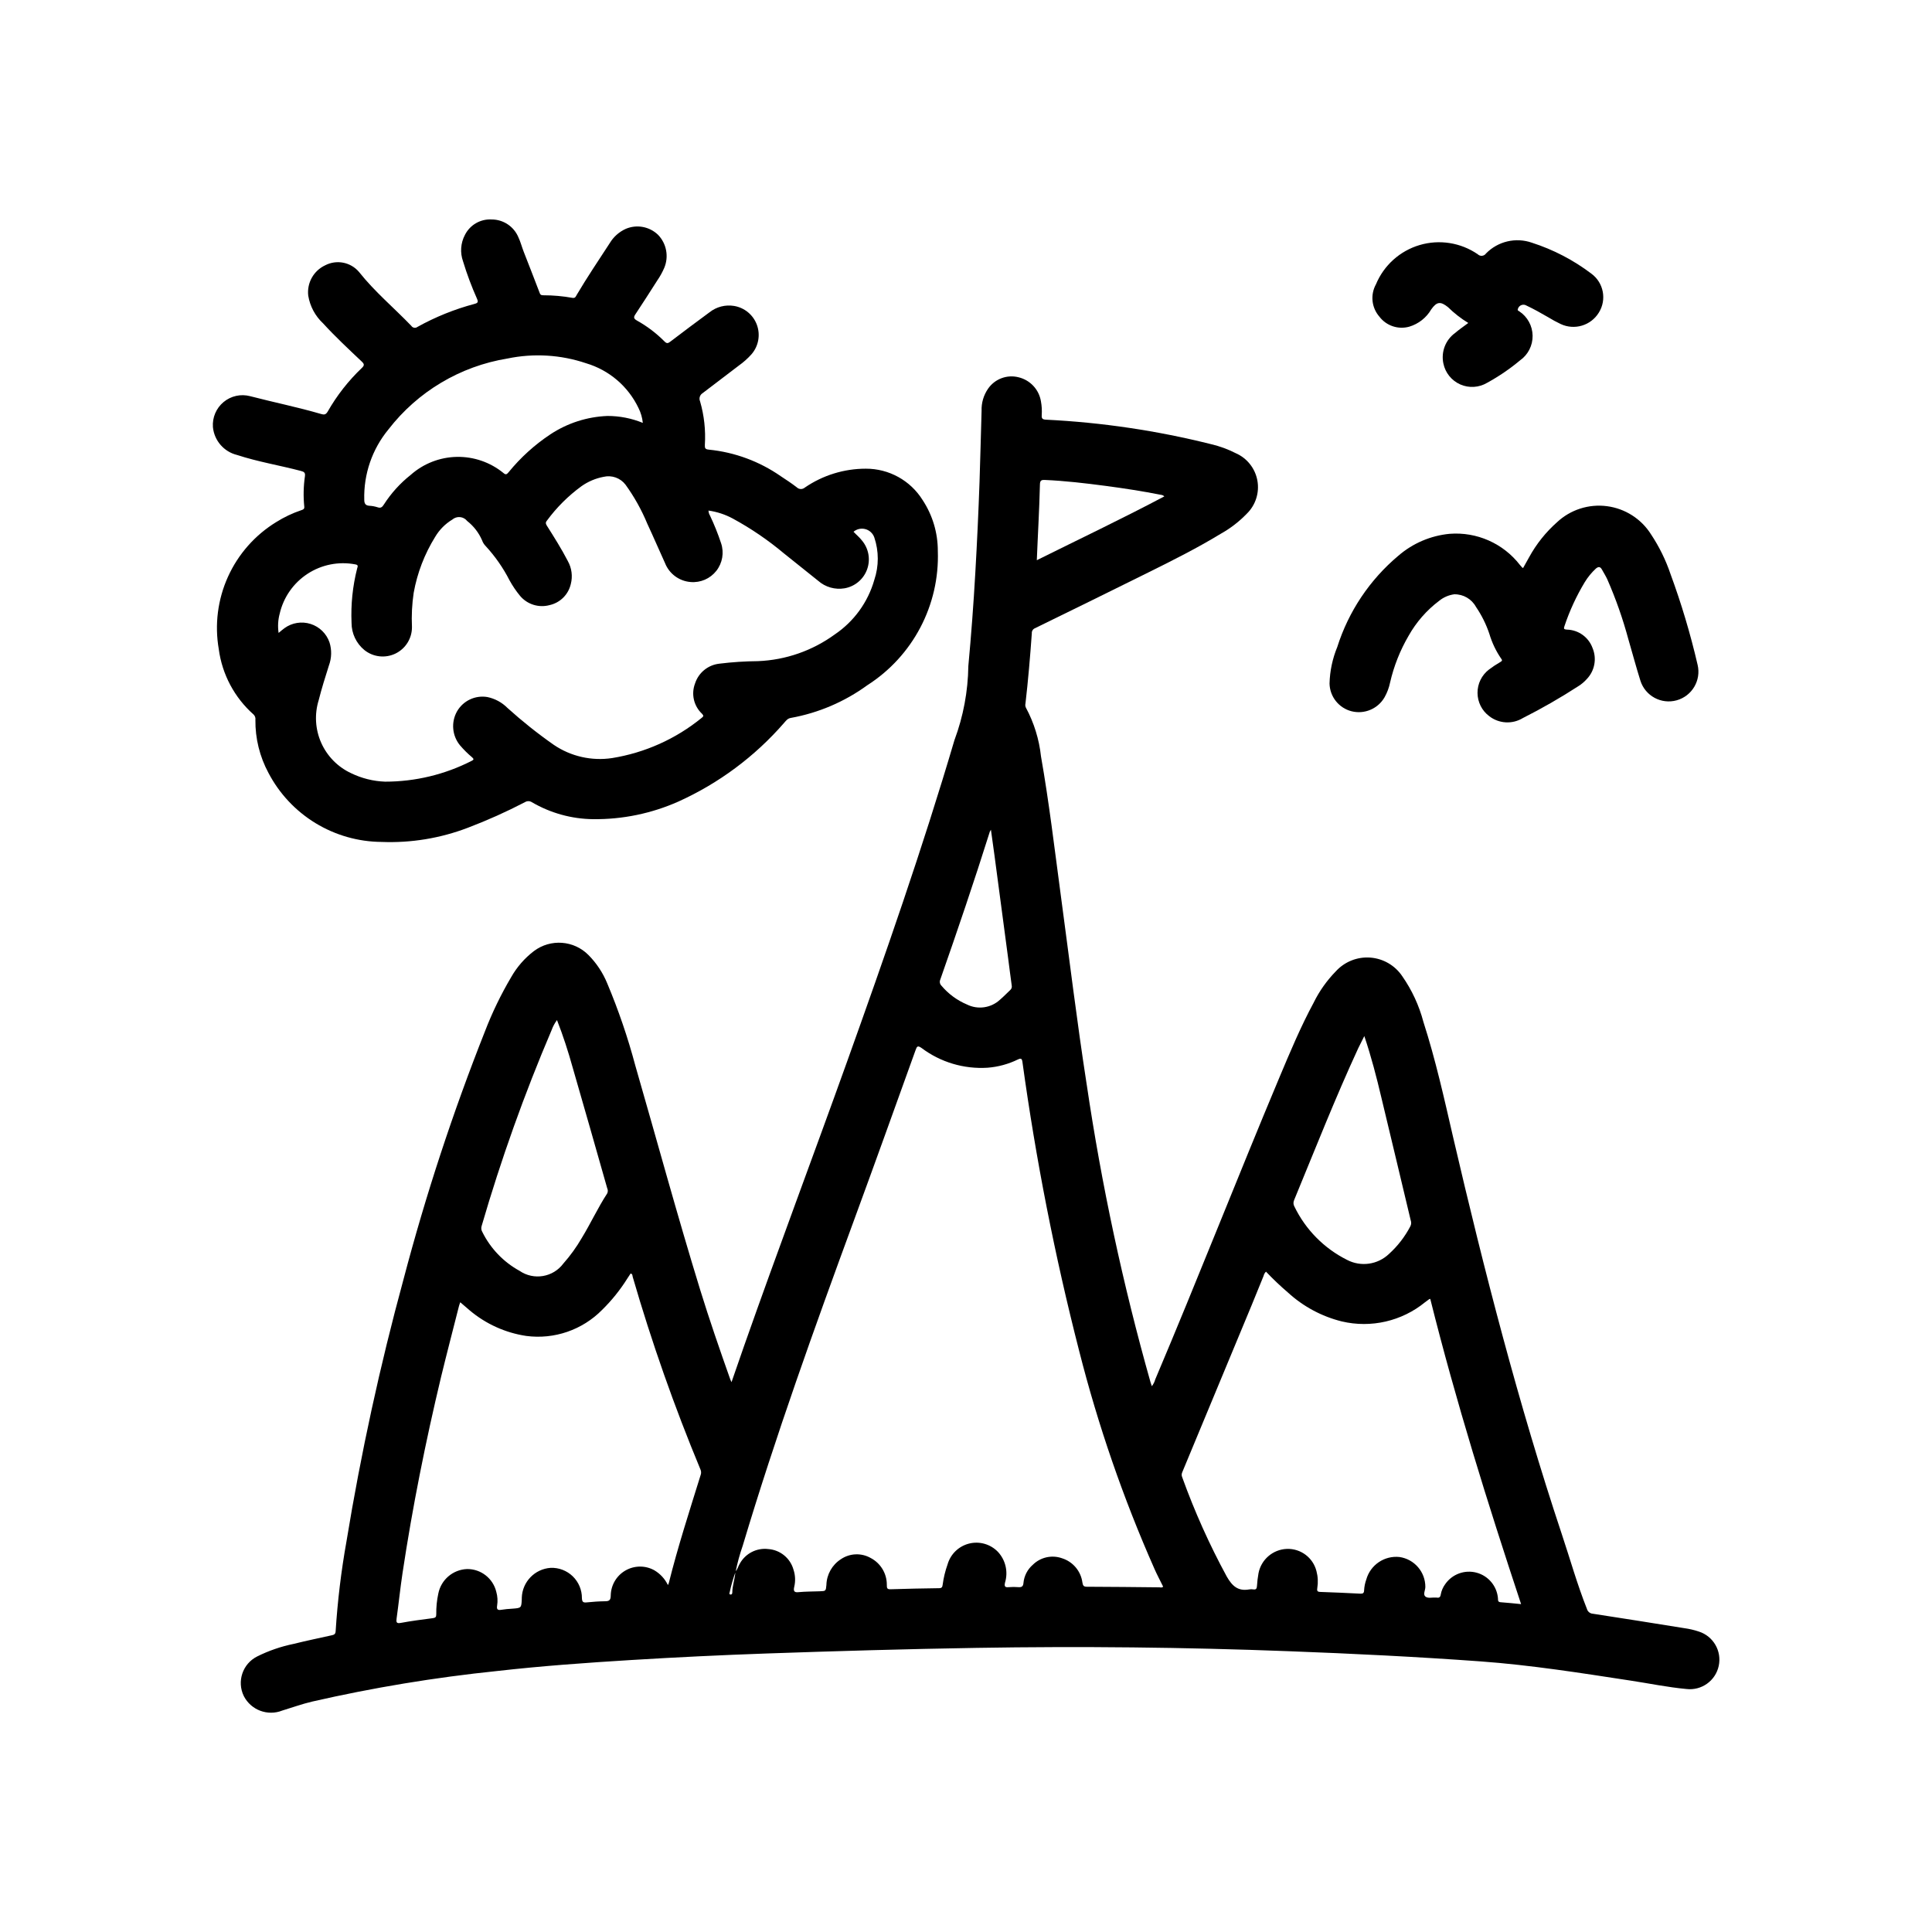<?xml version="1.0" encoding="UTF-8"?>
<!-- Uploaded to: ICON Repo, www.svgrepo.com, Generator: ICON Repo Mixer Tools -->
<svg fill="#000000" width="800px" height="800px" version="1.1" viewBox="144 144 512 512" xmlns="http://www.w3.org/2000/svg">
 <g>
  <path d="m337.86 510.28c1.156-3.328 2.242-6.504 3.352-9.66 8.848-25.145 18.238-50.082 27.23-75.16 10.125-28.254 20.02-56.578 28.512-85.371h0.004c2.332-6.266 3.57-12.887 3.66-19.57 0.766-8.238 1.383-16.492 1.852-24.758 0.461-8.02 0.836-16.047 1.117-24.082 0.203-6.297 0.363-12.531 0.543-18.805-0.074-2.106 0.539-4.18 1.746-5.906 1.801-2.57 5.004-3.762 8.047-2.988 3.074 0.734 5.414 3.238 5.934 6.359 0.223 1.211 0.297 2.445 0.211 3.676-0.062 0.898 0.195 1.156 1.133 1.203h0.004c14.785 0.727 29.465 2.906 43.824 6.512 2.231 0.527 4.391 1.32 6.438 2.363 3.008 1.305 5.164 4.027 5.75 7.25 0.586 3.227-0.473 6.535-2.828 8.816-2.027 2.098-4.352 3.887-6.898 5.305-6.133 3.731-12.531 6.949-18.957 10.133-10.082 5-20.184 9.973-30.309 14.91l0.004-0.004c-0.52 0.234-0.836 0.773-0.789 1.34-0.441 6.211-0.969 12.422-1.684 18.609-0.09 0.359-0.051 0.738 0.109 1.07 2.16 4.016 3.519 8.41 4.008 12.941 2.141 12.148 3.582 24.402 5.219 36.598 2.258 16.758 4.289 33.551 6.879 50.262h0.004c3.941 26.695 9.602 53.105 16.945 79.066 0.086 0.309 0.203 0.605 0.324 0.961 0.418-0.523 0.727-1.129 0.898-1.777 11.258-26.574 21.758-53.465 32.93-80.082 2.824-6.723 5.637-13.445 9.109-19.867l-0.004-0.004c1.496-3.016 3.457-5.777 5.809-8.188 2.32-2.562 5.691-3.914 9.137-3.664 3.449 0.254 6.586 2.082 8.504 4.957 2.559 3.672 4.449 7.766 5.59 12.09 3.227 10.027 5.512 20.301 7.871 30.551 8.242 35.426 17.32 70.676 28.812 105.23 2.203 6.598 4.078 13.312 6.652 19.781 0.195 0.723 0.832 1.234 1.574 1.277 8.094 1.234 16.176 2.535 24.262 3.832 1.297 0.176 2.578 0.473 3.82 0.891 3.844 1.227 6.125 5.172 5.269 9.117-0.859 3.941-4.57 6.586-8.578 6.106-4.938-0.457-9.793-1.465-14.688-2.211-13.242-2.023-26.457-4.125-39.832-5.102-16.934-1.227-33.852-2.062-50.828-2.699-27.574-1.051-55.16-1.344-82.758-0.883-18.562 0.301-37.133 0.844-55.688 1.488-11.918 0.418-23.832 0.996-35.738 1.723-11.902 0.73-23.789 1.574-35.645 2.922h-0.004c-16.496 1.703-32.871 4.41-49.035 8.109-2.668 0.629-5.258 1.574-7.871 2.363-3.875 1.543-8.289-0.109-10.195-3.82-1.91-3.883-0.328-8.582 3.543-10.516 3.047-1.52 6.277-2.633 9.613-3.316 3.336-0.828 6.699-1.527 10.059-2.273 0.613-0.133 1.078-0.242 1.117-1.117 0.504-7.973 1.461-15.91 2.867-23.773 3.836-23.402 8.883-46.59 15.121-69.473 5.871-22.309 13.078-44.25 21.578-65.699 1.91-4.973 4.238-9.781 6.949-14.367 1.52-2.68 3.566-5.031 6.016-6.902 4.414-3.332 10.613-2.879 14.492 1.062 2.109 2.137 3.785 4.664 4.93 7.438 2.984 7.098 5.481 14.391 7.461 21.832 5.723 19.812 11.125 39.723 17.191 59.434 2.449 7.934 5.164 15.793 7.934 23.617 0.082 0.25 0.199 0.453 0.371 0.848zm1.023 50.184c0.613-0.566 0.73-1.41 1.164-2.078h0.004c1.488-2.703 4.473-4.238 7.539-3.871 3.18 0.223 5.871 2.434 6.707 5.508 0.477 1.453 0.539 3.012 0.184 4.496-0.234 1.031-0.109 1.574 1.172 1.418 1.828-0.172 3.684-0.164 5.512-0.227 1.691-0.055 1.691-0.047 1.844-1.707l-0.004-0.004c0.082-2.758 1.52-5.301 3.84-6.793 2.352-1.598 5.398-1.727 7.875-0.332 2.644 1.375 4.301 4.106 4.297 7.086 0.039 0.66-0.117 1.25 0.953 1.211 4.305-0.148 8.613-0.219 12.91-0.285 0.715 0 0.859-0.309 0.938-0.945v0.004c0.242-1.828 0.676-3.625 1.297-5.359 0.777-2.731 2.953-4.832 5.703-5.523 2.754-0.688 5.66 0.145 7.633 2.184 2.035 2.18 2.758 5.277 1.898 8.133-0.219 0.953-0.094 1.363 0.984 1.234 0.855-0.074 1.723-0.074 2.582 0 0.852 0.047 1.227-0.18 1.316-1.125h-0.004c0.176-1.859 1.062-3.578 2.473-4.801 2.039-2.019 5.059-2.691 7.762-1.727 2.898 0.918 5.004 3.434 5.391 6.449 0.141 0.789 0.309 1.094 1.188 1.094 6.391 0 12.785 0.109 19.184 0.156 0.332 0 0.723 0.18 1.016-0.188-0.789-1.621-1.652-3.211-2.363-4.848h0.004c-8.23-18.613-14.883-37.883-19.891-57.609-6.465-25.219-11.484-50.789-15.035-76.578-0.125-0.898-0.371-1.07-1.211-0.66h-0.004c-2.508 1.223-5.227 1.965-8.012 2.18-6.277 0.402-12.492-1.453-17.516-5.234-1.031-0.715-1.219-0.434-1.574 0.566-5.406 15.02-10.793 30.047-16.297 45.027-10.492 28.551-20.781 57.168-29.512 86.316-0.781 2.238-1.406 4.531-1.875 6.856-0.652 1.781-1.18 3.602-1.574 5.457-0.062 0.219-0.211 0.504 0.125 0.605 0.34 0.102 0.551-0.117 0.559-0.457 0.004-1.914 0.734-3.723 0.82-5.629zm140.62-79.461c-0.324 0.305-0.543 0.695-0.641 1.129-1.062 2.574-2.102 5.148-3.148 7.723-6.129 14.785-12.27 29.566-18.422 44.344l0.004-0.004c-0.184 0.41-0.184 0.875 0 1.285 3.262 9.059 7.207 17.855 11.805 26.316 1.465 2.551 3 3.938 5.953 3.418v-0.004c0.367-0.059 0.742-0.059 1.109 0 0.707 0.102 0.906-0.219 0.945-0.883v0.004c0.07-1.148 0.207-2.289 0.41-3.418 0.711-3.637 3.832-6.305 7.531-6.438 3.664-0.121 6.918 2.32 7.824 5.871 0.395 1.473 0.469 3.008 0.223 4.512-0.094 0.613-0.07 0.992 0.73 1.016 3.566 0.117 7.125 0.285 10.691 0.465 0.684 0.039 0.969-0.18 0.984-0.867 0.051-0.988 0.246-1.961 0.582-2.891 1.086-3.867 4.805-6.383 8.801-5.957 3.941 0.57 6.863 3.957 6.848 7.941 0 0.867-0.668 1.961 0 2.527s1.82 0.211 2.754 0.285h0.004c0.078-0.004 0.16-0.004 0.242 0 0.652 0.133 0.977-0.117 1.078-0.789 0.18-1.016 0.594-1.973 1.207-2.801 1.855-2.648 5.168-3.848 8.289-3.012 3.121 0.84 5.383 3.539 5.668 6.758 0.047 0.449-0.117 1.008 0.668 1.07 1.746 0.125 3.496 0.316 5.465 0.504-8.887-26.836-17.262-53.633-24.074-80.902-0.105 0.027-0.203 0.059-0.301 0.105l-1.062 0.789v-0.004c-6.168 5.043-14.332 6.926-22.09 5.094-5.316-1.32-10.215-3.953-14.254-7.652-2.039-1.742-3.981-3.59-5.824-5.535zm-213.53 8.109c-0.141 0.402-0.262 0.699-0.34 1.008-1.574 6.227-3.203 12.438-4.723 18.688-4.117 17.207-7.598 34.551-10.234 52.051-0.605 4.008-1.016 8.047-1.574 12.059-0.117 0.914-0.102 1.402 1.133 1.164 2.816-0.527 5.668-0.891 8.508-1.258 0.691-0.094 0.883-0.355 0.867-1.008h0.004c-0.031-1.852 0.152-3.699 0.543-5.508 0.73-3.676 3.891-6.363 7.637-6.496 3.66-0.031 6.859 2.465 7.723 6.023 0.34 1.184 0.418 2.43 0.227 3.652-0.188 1.07 0.188 1.281 1.156 1.117 0.934-0.141 1.871-0.238 2.812-0.285 2.449-0.18 2.457-0.172 2.566-2.543v-0.371 0.004c0.141-4.203 3.438-7.621 7.637-7.914 2.18-0.086 4.301 0.727 5.867 2.242 1.566 1.52 2.445 3.613 2.43 5.797 0.047 1.023 0.355 1.211 1.281 1.117 1.574-0.164 3.148-0.277 4.785-0.301 1.117 0 1.574-0.219 1.574-1.574 0.059-2.719 1.531-5.211 3.883-6.57 2.356-1.363 5.25-1.395 7.637-0.086 1.574 0.918 2.84 2.289 3.629 3.934 0.082-0.148 0.156-0.305 0.219-0.465 2.418-9.699 5.512-19.215 8.469-28.742l0.004 0.004c0.16-0.469 0.137-0.977-0.066-1.426-6.93-16.664-12.926-33.703-17.953-51.035-0.094-0.309 0-0.789-0.559-0.898l-0.867 1.324c-1.895 3.027-4.141 5.82-6.691 8.32-5.242 5.32-12.676 7.875-20.082 6.902-5.539-0.824-10.738-3.18-15.02-6.793-0.754-0.66-1.582-1.383-2.481-2.133zm25.633-74.785c-0.602 0.812-1.082 1.711-1.426 2.664-7.223 16.93-13.418 34.277-18.555 51.953-0.152 0.512-0.086 1.066 0.188 1.527 2.16 4.371 5.609 7.973 9.883 10.32 3.758 2.57 8.875 1.715 11.594-1.938 1.848-2.086 3.484-4.356 4.883-6.769 2.363-3.871 4.273-8.031 6.738-11.809 0.219-0.441 0.219-0.957 0-1.398-3.039-10.668-6.055-21.332-9.148-31.977-1.18-4.246-2.527-8.41-4.156-12.574zm213.95 4.242c-0.605 1.234-1.094 2.172-1.574 3.148-6.133 13.266-11.469 26.859-17.043 40.359v0.004c-0.23 0.527-0.203 1.133 0.078 1.637 2.961 6.137 7.875 11.121 13.973 14.168 3.656 1.906 8.117 1.273 11.102-1.574 2.312-2.094 4.234-4.582 5.676-7.352 0.246-0.488 0.273-1.062 0.078-1.574-2.598-10.855-5.164-21.719-7.785-32.574-1.262-5.344-2.637-10.691-4.504-16.238zm-98.953-54.68c-0.211 0.379-0.27 0.449-0.293 0.52-4.141 13.152-8.574 26.207-13.137 39.219v0.004c-0.23 0.535-0.109 1.16 0.309 1.574 1.824 2.172 4.141 3.883 6.754 4.988 2.918 1.453 6.434 0.934 8.809-1.297 0.93-0.789 1.777-1.691 2.676-2.527 0.344-0.301 0.492-0.762 0.395-1.203-0.34-2.363-0.621-4.793-0.945-7.188-1.207-9.121-2.418-18.246-3.637-27.379-0.281-2.156-0.598-4.301-0.93-6.707zm12.164-71.43c11.367-5.652 22.68-11.02 33.793-16.91v0.004c-0.25-0.25-0.582-0.398-0.934-0.426-4.856-0.961-9.746-1.715-14.648-2.363-5.359-0.707-10.73-1.34-16.145-1.574-0.977-0.039-1.219 0.262-1.242 1.219-0.07 3.441-0.242 6.879-0.387 10.32-0.137 3.184-0.312 6.356-0.438 9.73z"/>
  <path d="m301.21 361.09c-5.727-0.059-11.336-1.613-16.277-4.508-0.559-0.348-1.262-0.348-1.82 0-4.902 2.551-9.945 4.812-15.113 6.777-7.293 2.789-15.074 4.07-22.875 3.762-6.188-0.043-12.242-1.77-17.523-4.988-5.281-3.223-9.586-7.82-12.453-13.297-2.328-4.316-3.519-9.152-3.465-14.055 0.078-0.527-0.102-1.062-0.488-1.43-5.055-4.477-8.328-10.625-9.219-17.32-1.125-6.492-0.277-13.172 2.438-19.18 2.715-6.004 7.168-11.055 12.789-14.496 2.082-1.305 4.312-2.363 6.644-3.148 0.496-0.164 0.859-0.285 0.789-0.984h-0.004c-0.27-2.656-0.211-5.332 0.172-7.977 0.156-1.008-0.242-1.219-1.062-1.441-5.613-1.48-11.367-2.418-16.902-4.227h0.004c-3.496-0.844-6.07-3.812-6.418-7.391-0.188-2.535 0.863-5.008 2.82-6.637 1.953-1.625 4.578-2.207 7.035-1.559 6.297 1.637 12.594 2.906 18.812 4.723 0.789 0.242 1.258 0.195 1.738-0.629h0.004c2.438-4.281 5.492-8.184 9.062-11.578 0.73-0.691 0.645-1.055-0.039-1.699-3.481-3.297-7-6.566-10.234-10.109-2.09-1.945-3.473-4.527-3.938-7.344-0.391-3.363 1.41-6.598 4.473-8.039 3.035-1.582 6.762-0.859 8.98 1.75 4.148 5.242 9.266 9.5 13.855 14.281v-0.004c0.168 0.27 0.441 0.453 0.754 0.508 0.312 0.055 0.633-0.023 0.883-0.215 4.766-2.648 9.84-4.695 15.105-6.094 0.922-0.25 1.055-0.504 0.668-1.379h0.004c-1.434-3.215-2.668-6.516-3.691-9.887-0.832-2.309-0.652-4.859 0.496-7.027 1.336-2.652 4.121-4.258 7.082-4.086 3.098 0 5.891 1.863 7.086 4.723 0.574 1.211 0.906 2.543 1.395 3.801 1.418 3.66 2.875 7.312 4.273 11.02 0.203 0.527 0.535 0.535 0.953 0.543v0.004c2.582-0.004 5.156 0.227 7.699 0.684 0.789 0.133 0.898-0.395 1.156-0.828 2.754-4.652 5.785-9.141 8.73-13.672 0.996-1.668 2.481-2.988 4.25-3.789 2.906-1.238 6.273-0.617 8.551 1.578 2.258 2.332 2.902 5.793 1.637 8.785-0.504 1.164-1.121 2.277-1.844 3.32-1.898 2.969-3.785 5.945-5.738 8.879-0.543 0.789-0.605 1.203 0.355 1.738v0.004c2.691 1.496 5.156 3.367 7.32 5.555 0.574 0.574 0.914 0.504 1.504 0.047 3.457-2.629 6.926-5.242 10.43-7.809 1.832-1.445 4.188-2.051 6.488-1.668 2.797 0.465 5.121 2.41 6.07 5.082s0.379 5.644-1.496 7.773c-0.988 1.098-2.094 2.082-3.301 2.938-3.195 2.441-6.391 4.875-9.59 7.305h0.004c-0.754 0.445-1.055 1.387-0.703 2.188 1.086 3.746 1.516 7.656 1.27 11.547-0.047 0.867 0.117 1.172 1.07 1.25v0.004c6.844 0.684 13.398 3.109 19.043 7.035 1.441 0.945 2.883 1.898 4.242 2.945 0.582 0.574 1.504 0.609 2.125 0.078 4.762-3.269 10.406-5.016 16.184-5.012 6.121-0.023 11.816 3.125 15.051 8.32 2.633 4 4.031 8.688 4.023 13.477 0.508 14.34-6.606 27.879-18.703 35.598-6.016 4.379-12.945 7.34-20.27 8.656-0.875 0.148-1.301 0.789-1.812 1.363-7.723 8.871-17.27 15.973-27.992 20.812-7.094 3.148-14.785 4.738-22.547 4.652zm30.543-81.781h0.004c0.02 0.48 0.16 0.945 0.414 1.355 1.121 2.367 2.098 4.801 2.922 7.289 0.844 2.5 0.371 5.254-1.258 7.328-1.633 2.078-4.199 3.188-6.828 2.961-3.027-0.242-5.656-2.188-6.769-5.016-1.574-3.449-3.078-6.965-4.684-10.406-1.52-3.676-3.465-7.16-5.793-10.383-1.363-1.773-3.633-2.582-5.809-2.07-2.102 0.398-4.09 1.238-5.836 2.469-3.516 2.562-6.617 5.652-9.191 9.156-0.449 0.543-0.262 0.906 0.047 1.395 1.93 3.047 3.848 6.102 5.512 9.305h-0.004c1.035 1.848 1.32 4.023 0.789 6.078-0.641 2.797-2.836 4.977-5.637 5.594-2.856 0.77-5.894-0.184-7.801-2.438-1.07-1.297-2.012-2.691-2.82-4.164-1.676-3.285-3.797-6.324-6.297-9.039-0.441-0.441-0.773-0.98-0.977-1.574-0.871-1.992-2.223-3.734-3.934-5.078-0.461-0.586-1.145-0.961-1.887-1.031-0.746-0.07-1.484 0.164-2.051 0.656-1.871 1.129-3.43 2.707-4.543 4.586-2.816 4.535-4.746 9.562-5.691 14.816-0.449 3-0.602 6.035-0.457 9.062 0.027 2.992-1.672 5.731-4.359 7.039-2.691 1.309-5.898 0.953-8.234-0.914-2.168-1.77-3.422-4.422-3.418-7.219-0.211-4.84 0.285-9.684 1.473-14.375 0.109-0.465 0.465-0.984-0.496-1.125-4.379-0.832-8.914 0.066-12.648 2.508-3.731 2.438-6.375 6.227-7.375 10.574-0.445 1.656-0.539 3.387-0.285 5.086 0.605-0.496 1.062-0.914 1.574-1.273v-0.004c1.996-1.438 4.555-1.848 6.902-1.105 2.348 0.742 4.203 2.551 5.008 4.879 0.637 2.008 0.578 4.172-0.156 6.144-0.969 3.047-1.922 6.086-2.707 9.188-1.148 3.719-0.91 7.727 0.668 11.285 1.582 3.555 4.398 6.418 7.926 8.059 2.809 1.363 5.871 2.129 8.992 2.242 7.977 0.008 15.848-1.883 22.953-5.512 0.598-0.277 0.613-0.496 0.133-0.93v0.004c-1.164-0.973-2.242-2.043-3.227-3.199-2.09-2.547-2.402-6.117-0.785-8.988 1.621-2.82 4.824-4.336 8.035-3.801 2.019 0.418 3.867 1.418 5.32 2.879 3.894 3.519 8.004 6.793 12.305 9.801 4.523 3.066 10.035 4.312 15.438 3.496 8.707-1.406 16.891-5.074 23.727-10.645 0.52-0.387 0.582-0.605 0.094-1.109-2.188-2.059-2.914-5.238-1.832-8.043 0.934-2.852 3.449-4.891 6.43-5.219 3.406-0.422 6.832-0.645 10.266-0.672 7.328-0.297 14.406-2.766 20.332-7.082 5.086-3.438 8.797-8.559 10.473-14.461 1.223-3.644 1.223-7.586 0-11.227-0.375-1.082-1.254-1.91-2.356-2.215-1.102-0.301-2.285-0.043-3.156 0.695 0.738 0.789 1.574 1.465 2.211 2.289 1.809 2.129 2.336 5.059 1.387 7.684-0.949 2.625-3.234 4.539-5.984 5.016-2.508 0.422-5.074-0.309-6.981-1.992-3.016-2.363-5.992-4.848-9.02-7.219h-0.004c-4.207-3.535-8.758-6.641-13.586-9.266-2.008-1.086-4.195-1.809-6.453-2.125zm-17.402-23.238c-0.133-1.371-0.523-2.707-1.141-3.938-2.738-5.742-7.781-10.051-13.879-11.863-6.711-2.269-13.91-2.703-20.848-1.258-12.516 2.039-23.789 8.754-31.543 18.789-4.32 5.242-6.598 11.867-6.406 18.656 0 0.961 0.316 1.52 1.355 1.574v0.004c0.738 0.035 1.469 0.172 2.172 0.398 0.852 0.301 1.227-0.039 1.66-0.715 1.922-3 4.328-5.66 7.125-7.871 3.371-2.992 7.699-4.68 12.207-4.769 4.508-0.086 8.898 1.434 12.383 4.289 0.645 0.582 0.93 0.262 1.355-0.227v-0.004c3.168-3.887 6.902-7.273 11.082-10.043 4.504-2.973 9.734-4.652 15.125-4.859 3.207-0.004 6.383 0.621 9.352 1.836z"/>
  <path d="m547.65 294.51c0.512-0.922 1.039-1.883 1.574-2.824 1.91-3.496 4.41-6.637 7.394-9.281 3.551-3.328 8.402-4.891 13.23-4.266 4.824 0.625 9.121 3.371 11.707 7.492 2.156 3.25 3.883 6.762 5.133 10.453 2.898 7.875 5.301 15.922 7.195 24.098 0.98 4.121-1.473 8.277-5.555 9.41s-8.328-1.168-9.605-5.207c-1.133-3.59-2.094-7.227-3.148-10.832h-0.004c-1.473-5.496-3.359-10.871-5.648-16.082-0.418-0.883-0.938-1.715-1.418-2.574-0.418-0.738-0.898-0.789-1.574-0.227-1.145 1.059-2.137 2.273-2.953 3.606-2.219 3.684-4.027 7.602-5.391 11.68-0.262 0.715-0.07 0.844 0.652 0.898 3.047 0.066 5.746 1.992 6.793 4.856 1.188 2.805 0.594 6.047-1.512 8.242-0.656 0.738-1.414 1.379-2.25 1.898-4.742 3.074-9.645 5.891-14.691 8.438-2.789 1.703-6.344 1.504-8.926-0.504-1.938-1.453-3.082-3.731-3.094-6.152-0.016-2.422 1.102-4.711 3.023-6.188 0.949-0.719 1.938-1.375 2.969-1.969 0.363-0.234 0.723-0.371 0.293-0.906h-0.004c-1.387-2.023-2.449-4.254-3.148-6.606-0.848-2.527-2.039-4.93-3.543-7.133-1.148-2.098-3.367-3.383-5.762-3.336-1.469 0.199-2.856 0.801-4.008 1.738-3.309 2.496-6.062 5.652-8.09 9.266-2.254 3.859-3.906 8.035-4.906 12.391-0.281 1.363-0.773 2.676-1.457 3.891-1.754 3.051-5.32 4.57-8.738 3.715-3.379-0.855-5.769-3.859-5.848-7.344 0.086-3.328 0.781-6.609 2.047-9.684 2.992-9.438 8.609-17.828 16.191-24.191 3.812-3.297 8.551-5.324 13.566-5.809 7.211-0.57 14.227 2.531 18.656 8.258l0.645 0.73z"/>
  <path d="m533.11 229.59c-1.953-1.188-3.762-2.602-5.391-4.203-1.977-1.574-2.953-1.457-4.418 0.59-1.289 2.219-3.379 3.863-5.84 4.598-2.938 0.82-6.078-0.238-7.918-2.672-2.066-2.375-2.43-5.789-0.906-8.547 2.094-5.043 6.348-8.867 11.582-10.418 5.234-1.547 10.887-0.652 15.387 2.434 0.305 0.305 0.727 0.457 1.152 0.414 0.426-0.039 0.809-0.266 1.051-0.617 3.16-3.231 7.898-4.34 12.164-2.848 5.672 1.824 10.996 4.594 15.742 8.191 3.273 2.394 4.137 6.91 1.984 10.344-2.113 3.434-6.469 4.727-10.113 3.008-1.145-0.543-2.262-1.152-3.34-1.816-1.883-1.086-3.769-2.156-5.731-3.078-0.41-0.25-0.914-0.289-1.363-0.109-0.445 0.18-0.781 0.559-0.902 1.023-0.164 0.441 0.18 0.465 0.379 0.621h-0.004c2.172 1.434 3.492 3.848 3.531 6.453 0.039 2.602-1.211 5.055-3.34 6.551-2.707 2.258-5.629 4.25-8.723 5.941-2.16 1.281-4.805 1.441-7.102 0.43-2.297-1.012-3.965-3.07-4.477-5.527-0.668-3.102 0.566-6.305 3.148-8.148 1.016-0.883 2.18-1.66 3.445-2.613z"/>
 </g>
</svg>